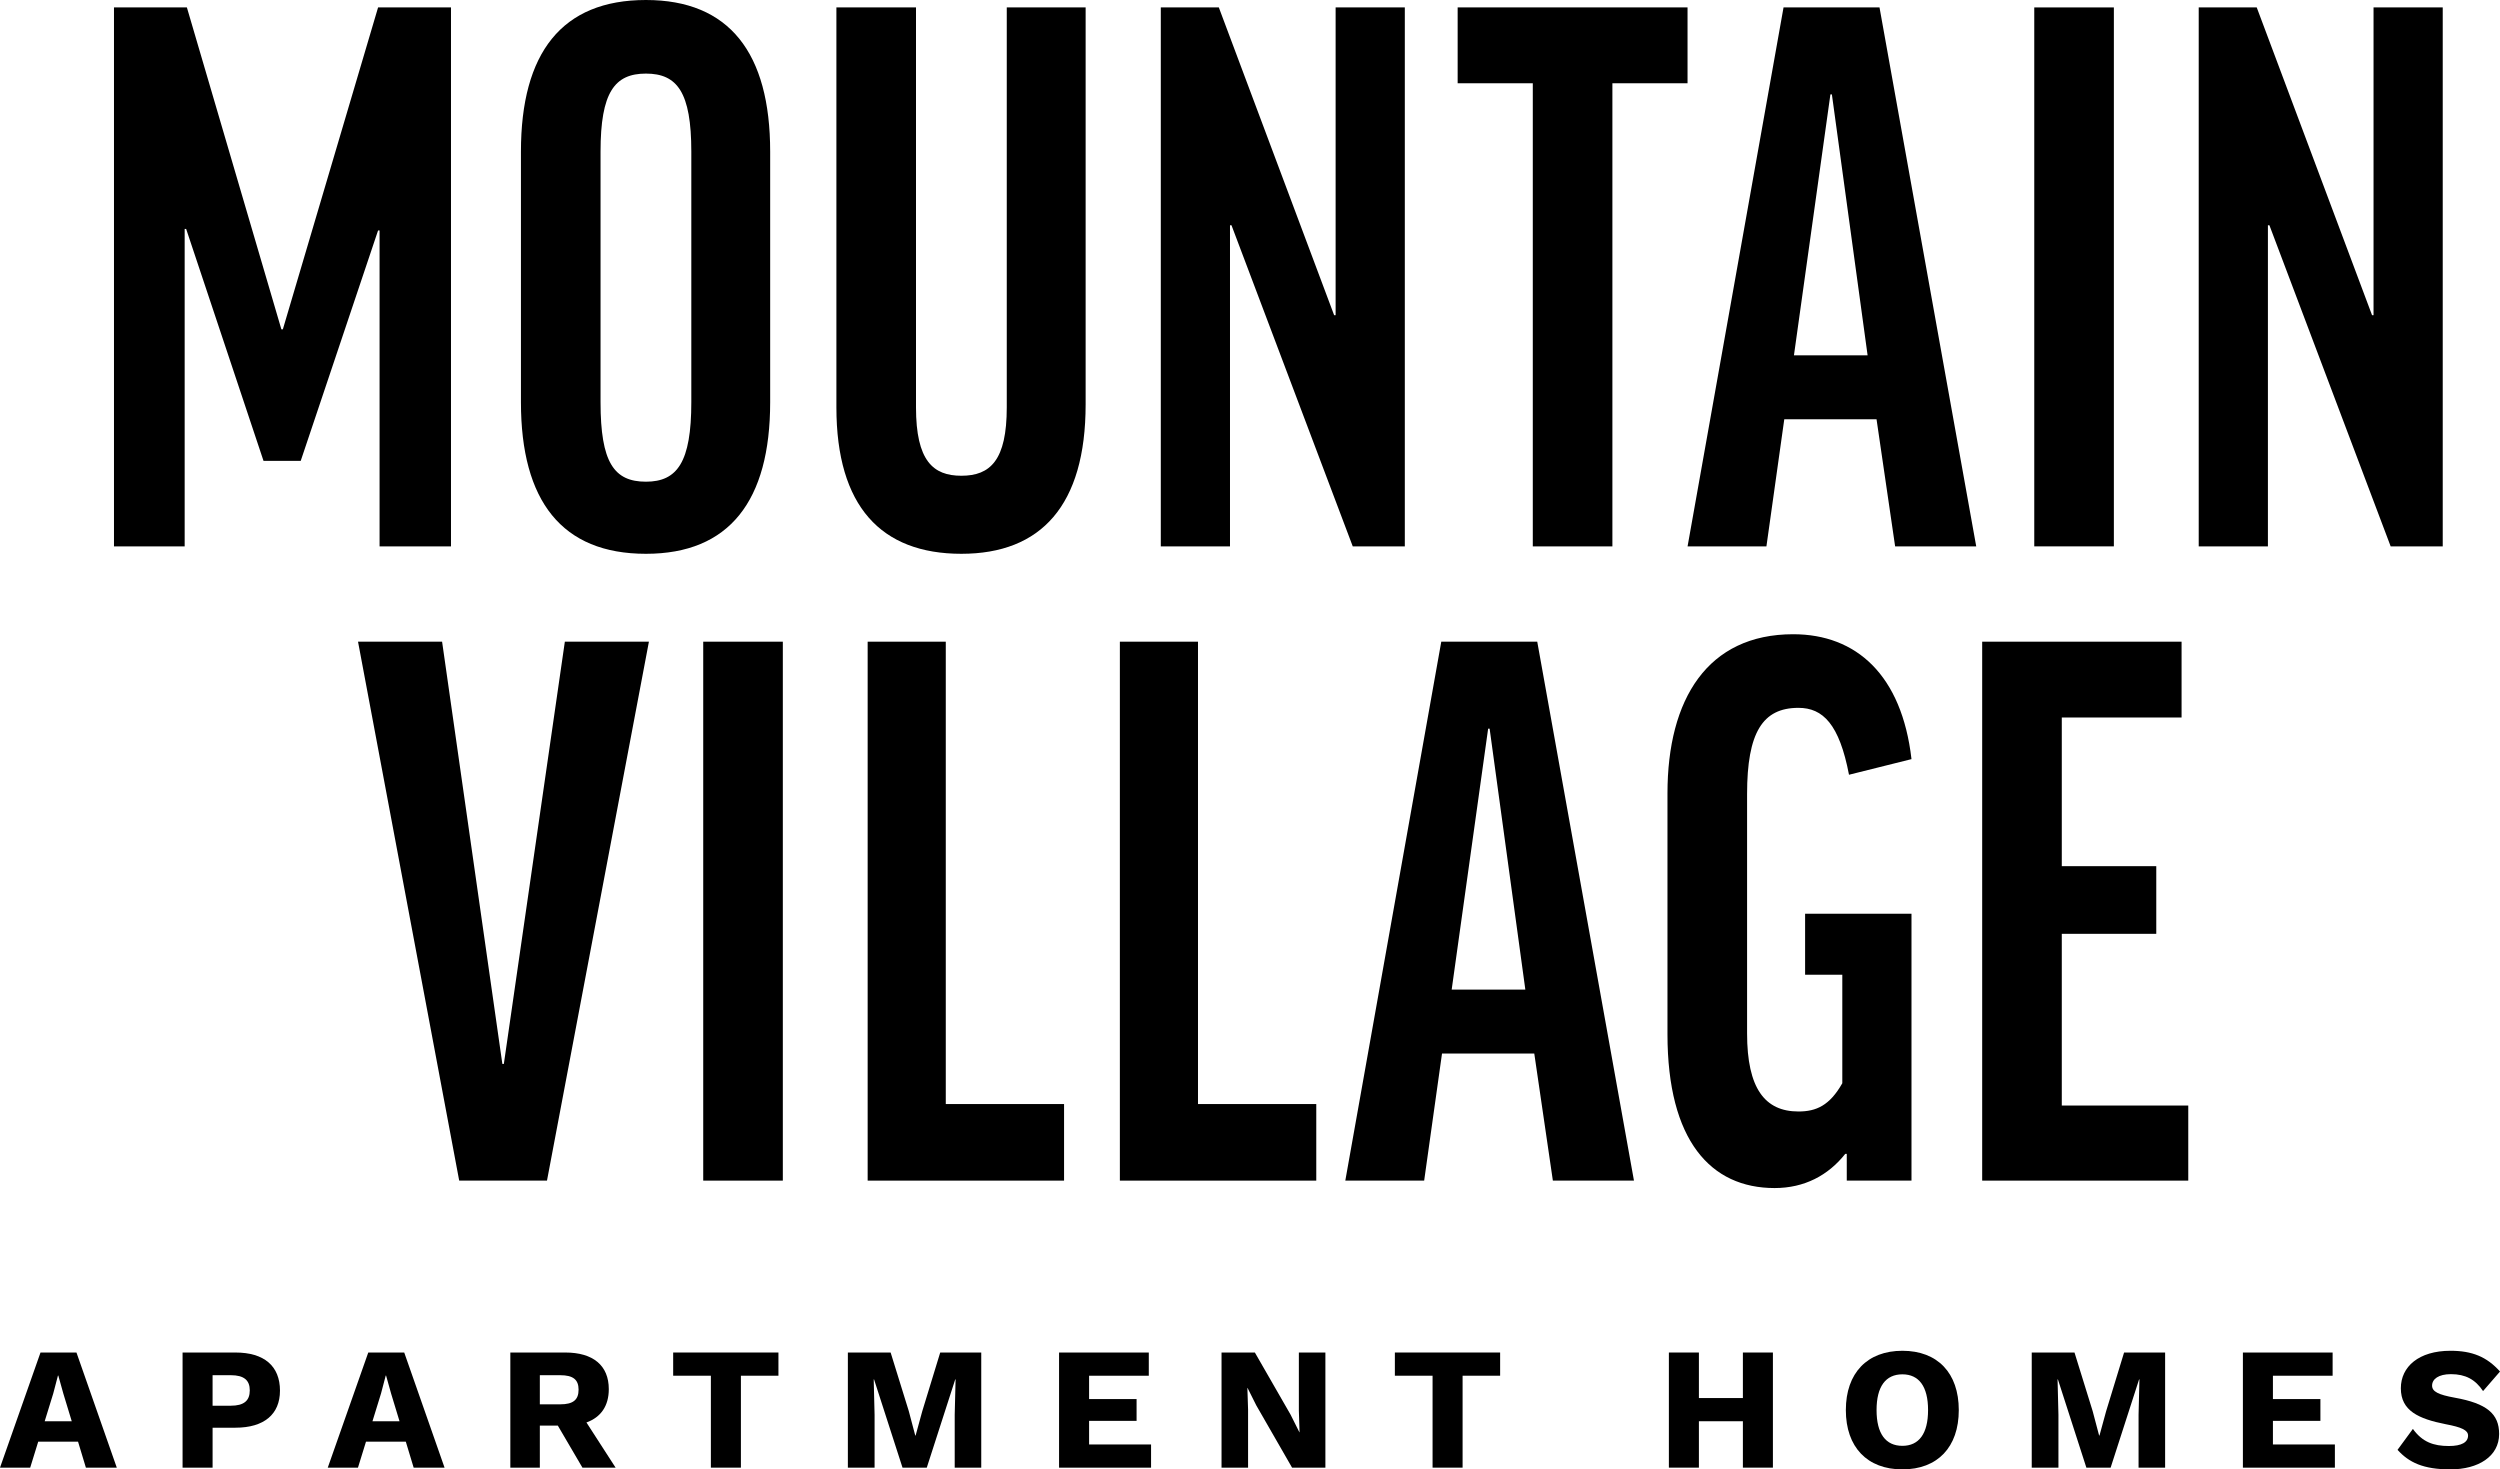 <?xml version="1.0" encoding="UTF-8"?>
<svg id="Layer_1" xmlns="http://www.w3.org/2000/svg" version="1.1" viewBox="0 0 245 144">
  <!-- Generator: Adobe Illustrator 29.3.1, SVG Export Plug-In . SVG Version: 2.1.0 Build 151)  -->
  <g>
    <path d="M44.197.728v52.816h-6.999v-30.961h-.146l-7.582,22.584h-3.645l-7.582-22.729h-.146v31.107h-6.927V.728h7.145l9.259,31.544h.146L37.052.728h7.145Z"/>
    <path d="M75.477,14.861v24.55c0,9.689-4.01,14.861-12.176,14.861-8.238,0-12.249-5.172-12.249-14.861V14.861c0-9.689,4.01-14.861,12.249-14.861,8.166,0,12.176,5.172,12.176,14.861ZM67.749,14.861c0-5.828-1.385-7.649-4.448-7.649-3.062,0-4.448,1.821-4.448,7.649v24.55c0,5.9,1.313,7.795,4.448,7.795,3.062,0,4.448-1.894,4.448-7.795V14.861Z"/>
    <path d="M106.392.728v38.902c0,9.908-4.374,14.642-12.176,14.642-7.875,0-12.249-4.662-12.249-14.351V.728h7.801v39.193c0,5.245,1.677,6.702,4.448,6.702,2.843,0,4.447-1.53,4.447-6.702V.728h7.728Z"/>
    <path d="M119.445.728l11.3,30.16h.146V.728h6.781v52.816h-5.103l-11.884-31.471h-.146v31.471h-6.781V.728h5.687Z"/>
    <path d="M165.379.728v7.431h-7.364v45.385h-7.801V8.159h-7.364V.728h22.529Z"/>
    <path d="M173.11,53.544h-7.728L174.787.728h9.405l9.478,52.816h-7.947l-1.822-12.457h-9.041l-1.75,12.457ZM175.807,34.822h7.218l-3.5-25.57h-.145l-3.573,25.57Z"/>
    <path d="M207.159.728v52.816h-7.801V.728h7.801Z"/>
    <path d="M221.16.728l11.301,30.16h.146V.728h6.781v52.816h-5.103l-11.884-31.471h-.146v31.471h-6.781V.728h5.687Z"/>
    <path d="M53.604,115.701h-8.603l-9.915-52.816h8.239l5.906,41.379h.146l5.978-41.379h8.239l-9.989,52.816Z"/>
    <path d="M76.717,62.885v52.816h-7.801v-52.816h7.801Z"/>
    <path d="M92.686,62.885v45.312h11.592v7.504h-19.248v-52.816h7.655Z"/>
    <path d="M117.403,62.885v45.312h11.592v7.504h-19.248v-52.816h7.655Z"/>
    <path d="M139.568,115.701h-7.728l9.405-52.816h9.405l9.478,52.816h-7.947l-1.822-12.457h-9.041l-1.75,12.457ZM142.265,96.979h7.218l-3.5-25.571h-.145l-3.573,25.571Z"/>
    <path d="M187.327,74.395l-6.125,1.53c-.948-4.953-2.552-6.556-4.957-6.556-3.5,0-5.031,2.404-5.031,8.45v23.458c0,5.391,1.75,7.649,5.031,7.649,1.75,0,3.061-.583,4.301-2.768v-10.636h-3.646v-5.974h10.426v26.153h-6.343v-2.623h-.146c-1.676,2.113-4.009,3.352-6.926,3.352-6.271,0-10.499-4.662-10.499-15.08v-23.603c0-9.252,3.937-15.591,12.321-15.591,6.197,0,10.645,4.007,11.593,12.239Z"/>
    <path d="M213.794,62.885v7.43h-11.739v14.57h9.26v6.63h-9.26v16.828h12.395v7.358h-20.196v-52.816h19.54Z"/>
  </g>
  <g>
    <path d="M7.647,141.282h-3.901l-.787,2.547H0l3.969-11.282h3.524l3.952,11.282h-3.028l-.77-2.547ZM7.031,139.282l-.821-2.701-.496-1.777h-.034l-.462,1.76-.838,2.718h2.652Z"/>
    <path d="M27.437,136.291c0,2.307-1.557,3.624-4.362,3.624h-2.241v3.914h-2.942v-11.282h5.184c2.806,0,4.362,1.316,4.362,3.744ZM24.478,136.256c0-.992-.565-1.487-1.865-1.487h-1.78v2.991h1.78c1.3,0,1.865-.495,1.865-1.504Z"/>
    <path d="M39.769,141.282h-3.901l-.787,2.547h-2.96l3.969-11.282h3.524l3.952,11.282h-3.028l-.77-2.547ZM39.153,139.282l-.821-2.701-.496-1.777h-.034l-.462,1.76-.838,2.718h2.652Z"/>
    <path d="M54.666,139.709h-1.762v4.12h-2.891v-11.282h5.389c2.72,0,4.26,1.265,4.26,3.59,0,1.641-.77,2.752-2.19,3.265l2.857,4.427h-3.25l-2.412-4.12ZM52.904,137.624h2.001c1.249,0,1.796-.428,1.796-1.436,0-.991-.547-1.418-1.796-1.418h-2.001v2.854Z"/>
    <path d="M76.287,134.82h-3.678v9.009h-2.943v-9.009h-3.695v-2.274h10.316v2.274Z"/>
    <path d="M96.162,143.829h-2.601v-5.179l.086-3.471h-.034l-2.789,8.65h-2.378l-2.789-8.65h-.034l.086,3.471v5.179h-2.618v-11.282h4.191l1.78,5.743.633,2.393h.034l.65-2.376,1.762-5.761h4.021v11.282Z"/>
    <path d="M112.804,141.555v2.274h-9.016v-11.282h8.794v2.274h-5.851v2.29h4.654v2.137h-4.654v2.308h6.074Z"/>
    <path d="M129.89,143.829h-3.267l-3.507-6.102-.856-1.71h-.017l.068,2.12v5.692h-2.601v-11.282h3.267l3.507,6.103.855,1.709h.018l-.069-2.12v-5.692h2.6v11.282Z"/>
    <path d="M147.012,134.82h-3.678v9.009h-2.942v-9.009h-3.695v-2.274h10.316v2.274Z"/>
    <path d="M173.745,132.547v11.282h-2.942v-4.547h-4.311v4.547h-2.942v-11.282h2.942v4.462h4.311v-4.462h2.942Z"/>
    <path d="M191.961,138.188c0,3.641-2.087,5.812-5.526,5.812-3.438,0-5.542-2.171-5.542-5.812s2.104-5.812,5.542-5.812c3.439,0,5.526,2.171,5.526,5.812ZM183.903,138.188c0,2.308.89,3.504,2.532,3.504,1.625,0,2.515-1.196,2.515-3.504s-.89-3.504-2.515-3.504c-1.642,0-2.532,1.196-2.532,3.504Z"/>
    <path d="M212.179,143.829h-2.6v-5.179l.086-3.471h-.034l-2.789,8.65h-2.378l-2.789-8.65h-.034l.086,3.471v5.179h-2.617v-11.282h4.191l1.78,5.743.633,2.393h.034l.65-2.376,1.762-5.761h4.021v11.282Z"/>
    <path d="M228.819,141.555v2.274h-9.015v-11.282h8.793v2.274h-5.85v2.29h4.653v2.137h-4.653v2.308h6.073Z"/>
    <path d="M245,134.41l-1.66,1.915c-.753-1.128-1.711-1.658-3.148-1.658-1.214,0-1.847.479-1.847,1.127,0,.582.616.89,2.224,1.18,3.131.564,4.345,1.573,4.345,3.556,0,2.205-2.053,3.47-4.773,3.47-2.669,0-4.072-.684-5.183-1.915l1.505-2.051c.924,1.283,2.019,1.676,3.525,1.676,1.266,0,1.882-.376,1.882-1.026,0-.53-.65-.821-2.19-1.111-2.669-.53-4.397-1.316-4.397-3.522,0-2.119,1.763-3.675,4.859-3.675,2.122,0,3.559.582,4.859,2.035Z"/>
  </g>
</svg>